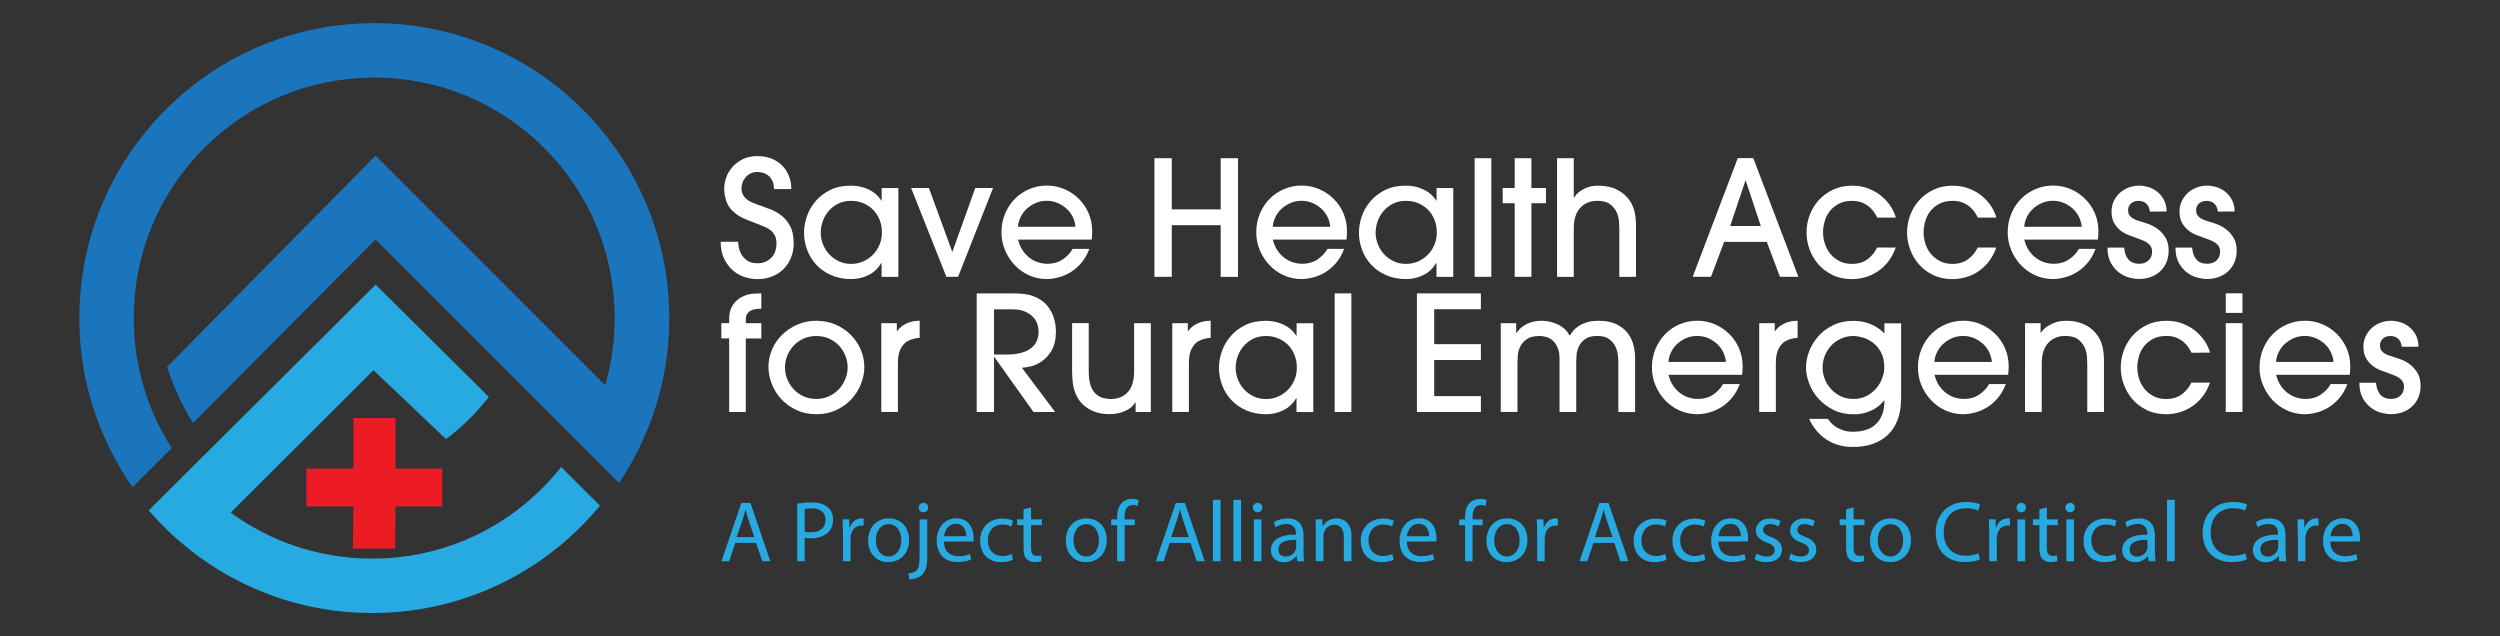 <?xml version="1.0" encoding="utf-8"?>
<!-- Generator: Adobe Illustrator 23.0.4, SVG Export Plug-In . SVG Version: 6.00 Build 0)  -->
<svg version="1.1" id="Layer_1" xmlns="http://www.w3.org/2000/svg" xmlns:xlink="http://www.w3.org/1999/xlink" x="0px" y="0px"
	 viewBox="0 0 389.35 99.08" style="enable-background:new 0 0 389.35 99.08;" xml:space="preserve">
<rect x="0" y="0" width="389.35" height="99.08" fill="#333333" stroke="none"/>
<style type="text/css">
	.st0{fill:#1B75BC;}
	.st1{fill:#27AAE1;}
	.st2{fill:#ED1C24;}
	.st3{fill:#FFFFFF;}
</style>
<g>
	<g>
		<g>
			<path class="st0" d="M100.61,31.66c-2.31-5.47-5.63-10.38-9.84-14.6c-4.22-4.21-9.13-7.53-14.6-9.84
				c-5.67-2.4-11.68-3.61-17.88-3.61c-6.2,0-12.21,1.22-17.88,3.61c-5.47,2.31-10.38,5.63-14.6,9.84c-4.21,4.22-7.53,9.13-9.84,14.6
				c-2.4,5.67-3.61,11.69-3.61,17.88c0,6.2,1.21,12.21,3.61,17.88c1.27,2.99,2.83,5.81,4.67,8.45l2.91-2.9l1.76-1.76l1.44-1.44
				c-0.01-0.02-0.02-0.04-0.04-0.06c-3.36-5.24-5.35-11.23-5.79-17.53c-0.06-0.88-0.09-1.76-0.09-2.65c0-2.05,0.17-4.08,0.49-6.06
				c1.25-7.7,4.85-14.8,10.48-20.42c7.07-7.07,16.48-10.97,26.48-10.97c10,0,19.41,3.9,26.48,10.97
				c7.07,7.07,10.97,16.48,10.97,26.48c0,3.59-0.5,7.11-1.48,10.47L58.52,24.26l-0.03,0.03l-0.03-0.03L26.33,56.83l-0.3,0.31
				c0.96,3.07,2.31,6.01,4.03,8.74l28.43-28.59l31.78,31.78l6.13,6.13c0.17-0.25,0.33-0.5,0.49-0.75c0.03-0.05,0.07-0.1,0.1-0.15
				c0.16-0.25,0.32-0.5,0.47-0.75c0.02-0.03,0.03-0.06,0.05-0.08c0.14-0.24,0.29-0.48,0.43-0.72c0.02-0.04,0.05-0.07,0.07-0.11
				c0.15-0.25,0.29-0.51,0.44-0.77c0.03-0.05,0.06-0.1,0.08-0.15c0.13-0.23,0.25-0.46,0.38-0.7c0.02-0.04,0.04-0.08,0.06-0.11
				c0-0.01,0.01-0.01,0.01-0.02c0.13-0.25,0.26-0.51,0.39-0.76c0.04-0.07,0.07-0.15,0.11-0.22c0.1-0.21,0.2-0.41,0.3-0.62
				c0.03-0.07,0.07-0.14,0.1-0.22c0.13-0.27,0.25-0.54,0.38-0.82c0.12-0.28,0.25-0.56,0.36-0.84c0.11-0.25,0.21-0.51,0.31-0.76
				c2.19-5.44,3.3-11.2,3.3-17.12C104.23,43.35,103.01,37.33,100.61,31.66"/>
			<path class="st1" d="M87.4,72.72c-0.01,0.02-0.03,0.03-0.04,0.05c-0.9,1.13-1.86,2.22-2.9,3.26
				c-7.07,7.07-16.48,10.97-26.48,10.97c-0.2,0-0.4-0.01-0.6-0.01c-7.82-0.12-15.24-2.62-21.45-7.16l22.24-22.17l11.29,10.72
				c1.48-1.1,2.68-2.17,4.01-3.5c0.89-0.89,1.89-2.1,2.67-3.05l-17.63-17.5L29.18,73.49l-6.02,6c0.75,0.87,1.53,1.71,2.34,2.52
				c0.19,0.19,0.38,0.37,0.57,0.56c0.09,0.08,0.17,0.17,0.26,0.25c0.02,0.02,0.04,0.04,0.07,0.06c0.1,0.1,0.21,0.19,0.31,0.29
				c0.08,0.07,0.16,0.15,0.24,0.22c0.17,0.16,0.35,0.32,0.53,0.48c0.06,0.05,0.11,0.1,0.17,0.15c0.21,0.18,0.42,0.36,0.63,0.54
				c0.53,0.45,1.06,0.88,1.6,1.3C33,88.3,36.42,90.3,40.1,91.86c5.67,2.4,11.68,3.61,17.88,3.61c6.2,0,12.21-1.22,17.88-3.61
				c5.47-2.31,10.38-5.62,14.6-9.84c1.05-1.05,2.04-2.14,2.97-3.27L87.4,72.72z"/>
			<polygon class="st2" points="68.88,72.98 68.88,78.87 61.59,78.87 61.54,85.43 54.95,85.43 55.04,78.87 47.71,78.87 47.71,72.98 
				55.04,72.98 55.04,65.1 61.59,65.1 61.59,72.98 			"/>
		</g>
		<g>
			<g>
				<path class="st3" d="M114.96,37.65c0,0.15,0.03,0.41,0.09,0.79c0.06,0.37,0.19,0.75,0.39,1.12c0.2,0.37,0.5,0.71,0.9,1
					c0.4,0.29,0.94,0.44,1.62,0.44c0.85,0,1.56-0.27,2.12-0.82c0.57-0.55,0.85-1.31,0.85-2.3c0-0.52-0.1-0.94-0.29-1.27
					c-0.19-0.33-0.43-0.61-0.72-0.82c-0.29-0.22-0.61-0.39-0.96-0.52c-0.35-0.13-0.68-0.27-1-0.4c-0.62-0.23-1.13-0.43-1.54-0.6
					c-0.41-0.17-0.75-0.32-1.04-0.47c-0.28-0.15-0.52-0.3-0.72-0.46c-0.2-0.16-0.41-0.34-0.62-0.54c-0.43-0.42-0.75-0.94-0.95-1.56
					c-0.2-0.62-0.3-1.26-0.3-1.91c0-0.53,0.1-1.09,0.31-1.69c0.21-0.59,0.53-1.13,0.96-1.62c0.43-0.49,0.97-0.9,1.61-1.22
					c0.64-0.32,1.4-0.49,2.28-0.49c0.77,0,1.47,0.12,2.12,0.36s1.21,0.59,1.67,1.04c0.47,0.45,0.83,0.99,1.1,1.62
					c0.27,0.63,0.4,1.34,0.4,2.12h-2.7c0-0.52-0.08-0.94-0.25-1.29c-0.17-0.34-0.38-0.62-0.64-0.82c-0.26-0.21-0.54-0.35-0.85-0.44
					c-0.31-0.08-0.6-0.12-0.86-0.12c-0.4,0-0.75,0.08-1.06,0.24c-0.31,0.16-0.57,0.36-0.77,0.61c-0.21,0.25-0.37,0.52-0.47,0.82
					c-0.11,0.3-0.16,0.58-0.16,0.85c0,0.45,0.09,0.82,0.27,1.11c0.18,0.29,0.4,0.53,0.66,0.71c0.26,0.18,0.53,0.33,0.81,0.45
					c0.28,0.12,0.52,0.21,0.72,0.27c0.58,0.22,1.21,0.45,1.87,0.69c0.67,0.24,1.28,0.57,1.84,1c0.56,0.42,1.02,0.98,1.4,1.66
					c0.37,0.68,0.56,1.58,0.56,2.7c0,0.8-0.14,1.54-0.41,2.22c-0.27,0.68-0.66,1.27-1.15,1.77c-0.49,0.5-1.09,0.89-1.79,1.17
					c-0.7,0.28-1.47,0.42-2.32,0.42c-0.63,0-1.29-0.11-1.96-0.32c-0.67-0.22-1.29-0.56-1.84-1.04c-0.55-0.47-1-1.08-1.36-1.81
					c-0.36-0.73-0.54-1.61-0.54-2.65H114.96z"/>
				<path class="st3" d="M137.3,43.11v-2.15h-0.05c-0.5,0.85-1.17,1.48-2.01,1.89c-0.84,0.41-1.74,0.61-2.68,0.61
					c-1.17,0-2.21-0.2-3.12-0.61c-0.92-0.41-1.69-0.95-2.31-1.62c-0.62-0.67-1.1-1.44-1.42-2.31c-0.32-0.87-0.49-1.76-0.49-2.67
					c0-0.85,0.15-1.71,0.45-2.57c0.3-0.87,0.75-1.65,1.36-2.36c0.61-0.71,1.37-1.29,2.28-1.74c0.92-0.45,2-0.67,3.25-0.67
					c0.97,0,1.86,0.2,2.7,0.59c0.83,0.39,1.5,0.97,2,1.74h0.05v-1.95h2.6v13.83H137.3z M137.35,36.22c0-0.73-0.12-1.4-0.37-2.01
					c-0.25-0.61-0.59-1.13-1.02-1.56c-0.43-0.43-0.94-0.77-1.52-1.01c-0.58-0.24-1.21-0.36-1.87-0.36c-0.8,0-1.49,0.15-2.08,0.46
					c-0.59,0.31-1.09,0.7-1.49,1.19c-0.4,0.48-0.7,1.02-0.89,1.6c-0.19,0.58-0.29,1.15-0.29,1.7c0,0.63,0.12,1.24,0.35,1.82
					c0.23,0.58,0.56,1.1,0.97,1.55c0.42,0.45,0.92,0.81,1.5,1.09c0.58,0.27,1.21,0.41,1.9,0.41c0.68,0,1.31-0.13,1.9-0.39
					c0.58-0.26,1.09-0.61,1.52-1.05c0.43-0.44,0.77-0.96,1.02-1.55C137.23,37.52,137.35,36.89,137.35,36.22z"/>
				<path class="st3" d="M149.21,43.11h-1.82l-5.49-13.83h2.77l3.62,9.89h0.05l3.55-9.89h2.77L149.21,43.11z"/>
				<path class="st3" d="M158.55,37.32c0.17,0.67,0.41,1.24,0.74,1.71c0.32,0.47,0.7,0.87,1.12,1.17c0.42,0.31,0.87,0.53,1.34,0.67
					c0.47,0.14,0.92,0.21,1.35,0.21c0.97,0,1.79-0.24,2.46-0.71c0.67-0.47,1.17-1.01,1.49-1.61h2.6c-0.33,0.9-0.77,1.65-1.3,2.25
					c-0.53,0.6-1.1,1.08-1.71,1.44c-0.61,0.36-1.23,0.62-1.87,0.77c-0.64,0.16-1.23,0.24-1.76,0.24c-0.98,0-1.9-0.2-2.76-0.59
					c-0.86-0.39-1.6-0.92-2.23-1.59c-0.63-0.67-1.13-1.44-1.5-2.32c-0.37-0.88-0.55-1.81-0.55-2.8c0-1.03,0.19-1.99,0.56-2.88
					c0.37-0.89,0.88-1.66,1.52-2.31c0.64-0.65,1.39-1.16,2.25-1.52c0.86-0.37,1.78-0.55,2.76-0.55c0.93,0,1.82,0.18,2.67,0.54
					c0.85,0.36,1.6,0.85,2.25,1.49c0.65,0.63,1.17,1.38,1.55,2.25c0.38,0.87,0.57,1.81,0.57,2.82c0,0.23-0.01,0.49-0.03,0.77
					c-0.02,0.28-0.03,0.47-0.05,0.55H158.55z M167.49,35.32c-0.03-0.5-0.17-0.99-0.4-1.49c-0.23-0.49-0.55-0.92-0.95-1.3
					c-0.4-0.37-0.87-0.68-1.4-0.91c-0.53-0.23-1.11-0.35-1.72-0.35c-0.63,0-1.21,0.12-1.74,0.35c-0.52,0.23-0.99,0.54-1.39,0.91
					c-0.4,0.37-0.72,0.81-0.95,1.3c-0.23,0.49-0.37,0.99-0.4,1.49H167.49z"/>
				<path class="st3" d="M190.11,43.11v-8.04h-7.62v8.04h-2.7V24.64h2.7v7.97h7.62v-7.97h2.7v18.48H190.11z"/>
				<path class="st3" d="M198.23,37.32c0.17,0.67,0.41,1.24,0.74,1.71c0.32,0.47,0.7,0.87,1.12,1.17c0.42,0.31,0.87,0.53,1.34,0.67
					c0.47,0.14,0.92,0.21,1.35,0.21c0.97,0,1.79-0.24,2.46-0.71c0.67-0.47,1.17-1.01,1.49-1.61h2.6c-0.33,0.9-0.77,1.65-1.3,2.25
					c-0.53,0.6-1.1,1.08-1.71,1.44c-0.61,0.36-1.23,0.62-1.87,0.77c-0.64,0.16-1.23,0.24-1.76,0.24c-0.98,0-1.9-0.2-2.76-0.59
					c-0.86-0.39-1.6-0.92-2.23-1.59c-0.63-0.67-1.13-1.44-1.5-2.32c-0.37-0.88-0.55-1.81-0.55-2.8c0-1.03,0.19-1.99,0.56-2.88
					c0.37-0.89,0.88-1.66,1.52-2.31c0.64-0.65,1.39-1.16,2.25-1.52c0.86-0.37,1.78-0.55,2.76-0.55c0.93,0,1.82,0.18,2.67,0.54
					c0.85,0.36,1.6,0.85,2.25,1.49c0.65,0.63,1.17,1.38,1.55,2.25c0.38,0.87,0.57,1.81,0.57,2.82c0,0.23-0.01,0.49-0.03,0.77
					c-0.02,0.28-0.03,0.47-0.05,0.55H198.23z M207.17,35.32c-0.03-0.5-0.17-0.99-0.4-1.49c-0.23-0.49-0.55-0.92-0.95-1.3
					c-0.4-0.37-0.87-0.68-1.4-0.91c-0.53-0.23-1.11-0.35-1.72-0.35c-0.63,0-1.21,0.12-1.74,0.35c-0.52,0.23-0.99,0.54-1.39,0.91
					c-0.4,0.37-0.72,0.81-0.95,1.3c-0.23,0.49-0.37,0.99-0.4,1.49H207.17z"/>
				<path class="st3" d="M223.72,43.11v-2.15h-0.05c-0.5,0.85-1.17,1.48-2.01,1.89c-0.84,0.41-1.74,0.61-2.68,0.61
					c-1.17,0-2.21-0.2-3.12-0.61c-0.92-0.41-1.69-0.95-2.31-1.62c-0.62-0.67-1.1-1.44-1.42-2.31c-0.32-0.87-0.49-1.76-0.49-2.67
					c0-0.85,0.15-1.71,0.45-2.57c0.3-0.87,0.75-1.65,1.36-2.36c0.61-0.71,1.37-1.29,2.28-1.74c0.92-0.45,2-0.67,3.25-0.67
					c0.97,0,1.86,0.2,2.7,0.59c0.83,0.39,1.5,0.97,2,1.74h0.05v-1.95h2.6v13.83H223.72z M223.77,36.22c0-0.73-0.12-1.4-0.37-2.01
					c-0.25-0.61-0.59-1.13-1.02-1.56c-0.43-0.43-0.94-0.77-1.52-1.01c-0.58-0.24-1.21-0.36-1.87-0.36c-0.8,0-1.49,0.15-2.08,0.46
					c-0.59,0.31-1.09,0.7-1.49,1.19c-0.4,0.48-0.7,1.02-0.89,1.6c-0.19,0.58-0.29,1.15-0.29,1.7c0,0.63,0.12,1.24,0.35,1.82
					c0.23,0.58,0.56,1.1,0.97,1.55c0.42,0.45,0.92,0.81,1.5,1.09c0.58,0.27,1.21,0.41,1.9,0.41c0.68,0,1.31-0.13,1.9-0.39
					c0.58-0.26,1.09-0.61,1.52-1.05c0.43-0.44,0.77-0.96,1.02-1.55C223.65,37.52,223.77,36.89,223.77,36.22z"/>
				<path class="st3" d="M232.26,43.11h-2.6V24.64h2.6V43.11z"/>
				<path class="st3" d="M238.5,43.11h-2.6V31.65h-1.87v-2.37h1.87v-4.64h2.6v4.64h2.27v2.37h-2.27V43.11z"/>
				<path class="st3" d="M252.19,43.11V35.6c0-0.27-0.02-0.64-0.05-1.12c-0.03-0.48-0.16-0.96-0.37-1.44
					c-0.22-0.47-0.56-0.89-1.02-1.24c-0.47-0.35-1.13-0.52-2-0.52c-1.1,0-1.98,0.37-2.65,1.1c-0.67,0.73-1,1.8-1,3.2v7.54h-2.6
					V24.64h2.6v6.12h0.05c0.32-0.47,0.67-0.82,1.06-1.07c0.39-0.25,0.77-0.43,1.14-0.55c0.37-0.12,0.7-0.18,1.01-0.2
					c0.31-0.02,0.53-0.02,0.66-0.02c1.08,0,2.04,0.22,2.88,0.65c0.84,0.43,1.51,1.04,2.01,1.82c0.28,0.45,0.5,0.96,0.64,1.52
					c0.14,0.57,0.22,1.24,0.24,2.02v8.19H252.19z"/>
				<path class="st3" d="M277.21,43.11l-2.05-5.44h-6.64l-2.05,5.44h-2.85l7.02-18.48h2.42l7.02,18.48H277.21z M274.23,35.2
					l-2.35-7.07h-0.05l-2.37,7.07H274.23z"/>
				<path class="st3" d="M292.36,33.88c-0.1-0.22-0.25-0.47-0.44-0.77c-0.19-0.3-0.44-0.58-0.75-0.85c-0.31-0.27-0.68-0.5-1.12-0.69
					c-0.44-0.19-0.97-0.29-1.59-0.29c-0.83,0-1.54,0.16-2.12,0.47c-0.58,0.32-1.05,0.71-1.41,1.19c-0.36,0.47-0.62,1-0.77,1.59
					c-0.16,0.58-0.24,1.13-0.24,1.65c0,0.6,0.1,1.19,0.29,1.79c0.19,0.59,0.47,1.12,0.85,1.57c0.37,0.46,0.84,0.83,1.4,1.12
					c0.56,0.29,1.21,0.44,1.96,0.44c0.98,0,1.8-0.25,2.45-0.74c0.65-0.49,1.14-1.09,1.47-1.81h2.9c-0.27,0.77-0.62,1.45-1.07,2.06
					c-0.45,0.61-0.97,1.12-1.57,1.55c-0.6,0.42-1.25,0.75-1.96,0.97c-0.71,0.22-1.44,0.34-2.21,0.34c-1.13,0-2.14-0.21-3.02-0.64
					c-0.88-0.42-1.62-0.98-2.22-1.67c-0.6-0.69-1.06-1.47-1.37-2.33c-0.32-0.87-0.47-1.75-0.47-2.65c0-0.93,0.17-1.84,0.5-2.71
					c0.33-0.87,0.81-1.65,1.42-2.32c0.62-0.67,1.36-1.21,2.23-1.62c0.87-0.41,1.86-0.61,2.96-0.61c0.98,0,1.86,0.16,2.65,0.49
					c0.78,0.32,1.46,0.73,2.02,1.22c0.57,0.49,1.03,1.03,1.39,1.61c0.36,0.58,0.6,1.13,0.74,1.65H292.36z"/>
				<path class="st3" d="M308.02,33.88c-0.1-0.22-0.25-0.47-0.44-0.77c-0.19-0.3-0.44-0.58-0.75-0.85c-0.31-0.27-0.68-0.5-1.12-0.69
					c-0.44-0.19-0.97-0.29-1.59-0.29c-0.83,0-1.54,0.16-2.12,0.47c-0.58,0.32-1.05,0.71-1.41,1.19c-0.36,0.47-0.62,1-0.77,1.59
					c-0.16,0.58-0.24,1.13-0.24,1.65c0,0.6,0.1,1.19,0.29,1.79c0.19,0.59,0.47,1.12,0.85,1.57c0.37,0.46,0.84,0.83,1.4,1.12
					c0.56,0.29,1.21,0.44,1.96,0.44c0.98,0,1.8-0.25,2.45-0.74c0.65-0.49,1.14-1.09,1.47-1.81h2.9c-0.27,0.77-0.62,1.45-1.07,2.06
					c-0.45,0.61-0.97,1.12-1.57,1.55c-0.6,0.42-1.25,0.75-1.96,0.97c-0.71,0.22-1.44,0.34-2.21,0.34c-1.13,0-2.14-0.21-3.02-0.64
					c-0.88-0.42-1.62-0.98-2.22-1.67c-0.6-0.69-1.06-1.47-1.37-2.33c-0.32-0.87-0.47-1.75-0.47-2.65c0-0.93,0.17-1.84,0.5-2.71
					c0.33-0.87,0.81-1.65,1.42-2.32c0.62-0.67,1.36-1.21,2.23-1.62c0.87-0.41,1.86-0.61,2.96-0.61c0.98,0,1.86,0.16,2.65,0.49
					c0.78,0.32,1.46,0.73,2.02,1.22c0.57,0.49,1.03,1.03,1.39,1.61c0.36,0.58,0.6,1.13,0.74,1.65H308.02z"/>
				<path class="st3" d="M315.26,37.32c0.17,0.67,0.41,1.24,0.74,1.71c0.32,0.47,0.7,0.87,1.12,1.17c0.42,0.31,0.87,0.53,1.34,0.67
					c0.47,0.14,0.92,0.21,1.35,0.21c0.97,0,1.79-0.24,2.46-0.71c0.67-0.47,1.17-1.01,1.49-1.61h2.6c-0.33,0.9-0.77,1.65-1.3,2.25
					c-0.53,0.6-1.1,1.08-1.71,1.44c-0.61,0.36-1.23,0.62-1.87,0.77c-0.64,0.16-1.23,0.24-1.76,0.24c-0.98,0-1.9-0.2-2.76-0.59
					c-0.86-0.39-1.6-0.92-2.23-1.59c-0.63-0.67-1.13-1.44-1.5-2.32c-0.37-0.88-0.55-1.81-0.55-2.8c0-1.03,0.19-1.99,0.56-2.88
					c0.37-0.89,0.88-1.66,1.52-2.31c0.64-0.65,1.39-1.16,2.25-1.52c0.86-0.37,1.78-0.55,2.76-0.55c0.93,0,1.82,0.18,2.67,0.54
					c0.85,0.36,1.6,0.85,2.25,1.49c0.65,0.63,1.17,1.38,1.55,2.25c0.38,0.87,0.57,1.81,0.57,2.82c0,0.23-0.01,0.49-0.03,0.77
					c-0.02,0.28-0.03,0.47-0.05,0.55H315.26z M324.2,35.32c-0.03-0.5-0.17-0.99-0.4-1.49c-0.23-0.49-0.55-0.92-0.95-1.3
					c-0.4-0.37-0.87-0.68-1.4-0.91c-0.53-0.23-1.11-0.35-1.72-0.35c-0.63,0-1.21,0.12-1.74,0.35c-0.52,0.23-0.99,0.54-1.39,0.91
					c-0.4,0.37-0.72,0.81-0.95,1.3c-0.23,0.49-0.37,0.99-0.4,1.49H324.2z"/>
				<path class="st3" d="M334.83,32.95c-0.08-0.57-0.28-0.99-0.59-1.26c-0.31-0.27-0.7-0.41-1.19-0.41c-0.48,0-0.87,0.14-1.17,0.41
					c-0.3,0.27-0.45,0.63-0.45,1.06c0,0.28,0.06,0.52,0.17,0.71c0.12,0.19,0.27,0.35,0.47,0.49c0.2,0.13,0.43,0.25,0.69,0.34
					c0.26,0.09,0.53,0.18,0.81,0.26c0.27,0.08,0.63,0.21,1.1,0.37c0.47,0.17,0.93,0.42,1.39,0.76c0.46,0.34,0.85,0.78,1.19,1.32
					c0.33,0.54,0.5,1.22,0.5,2.03c0,0.62-0.1,1.19-0.31,1.72c-0.21,0.53-0.51,1-0.91,1.4c-0.4,0.4-0.89,0.72-1.46,0.95
					s-1.23,0.35-1.96,0.35c-0.43,0-0.93-0.07-1.5-0.22c-0.57-0.15-1.1-0.41-1.6-0.79c-0.5-0.37-0.92-0.88-1.27-1.51
					c-0.35-0.63-0.52-1.42-0.52-2.37h2.6c0.05,0.78,0.27,1.4,0.66,1.85c0.39,0.45,0.95,0.67,1.69,0.67c0.58,0,1.06-0.17,1.44-0.51
					c0.37-0.34,0.56-0.8,0.56-1.39c0-0.3-0.06-0.56-0.19-0.77c-0.12-0.22-0.3-0.4-0.51-0.56c-0.22-0.16-0.47-0.3-0.77-0.42
					c-0.3-0.12-0.62-0.25-0.95-0.36c-0.38-0.13-0.8-0.29-1.25-0.46c-0.45-0.17-0.87-0.42-1.26-0.72c-0.39-0.31-0.72-0.7-0.99-1.17
					c-0.27-0.47-0.4-1.08-0.4-1.81c0-0.52,0.1-1.01,0.31-1.49c0.21-0.47,0.5-0.9,0.87-1.27c0.37-0.37,0.83-0.67,1.37-0.9
					c0.54-0.22,1.14-0.34,1.79-0.34c0.4,0,0.84,0.07,1.32,0.2c0.48,0.13,0.94,0.36,1.36,0.67c0.42,0.32,0.79,0.73,1.09,1.25
					c0.3,0.52,0.46,1.16,0.47,1.92H334.83z"/>
				<path class="st3" d="M345.42,32.95c-0.08-0.57-0.28-0.99-0.59-1.26c-0.31-0.27-0.7-0.41-1.19-0.41c-0.48,0-0.87,0.14-1.17,0.41
					c-0.3,0.27-0.45,0.63-0.45,1.06c0,0.28,0.06,0.52,0.17,0.71c0.12,0.19,0.27,0.35,0.47,0.49c0.2,0.13,0.43,0.25,0.69,0.34
					c0.26,0.09,0.53,0.18,0.81,0.26c0.27,0.08,0.63,0.21,1.1,0.37c0.47,0.17,0.93,0.42,1.39,0.76c0.46,0.34,0.85,0.78,1.19,1.32
					c0.33,0.54,0.5,1.22,0.5,2.03c0,0.62-0.1,1.19-0.31,1.72c-0.21,0.53-0.51,1-0.91,1.4c-0.4,0.4-0.89,0.72-1.46,0.95
					c-0.57,0.23-1.23,0.35-1.96,0.35c-0.43,0-0.93-0.07-1.5-0.22c-0.57-0.15-1.1-0.41-1.6-0.79c-0.5-0.37-0.92-0.88-1.27-1.51
					c-0.35-0.63-0.52-1.42-0.52-2.37h2.6c0.05,0.78,0.27,1.4,0.66,1.85c0.39,0.45,0.95,0.67,1.69,0.67c0.58,0,1.06-0.17,1.44-0.51
					c0.37-0.34,0.56-0.8,0.56-1.39c0-0.3-0.06-0.56-0.19-0.77c-0.12-0.22-0.3-0.4-0.51-0.56c-0.22-0.16-0.47-0.3-0.77-0.42
					c-0.3-0.12-0.62-0.25-0.95-0.36c-0.38-0.13-0.8-0.29-1.25-0.46c-0.45-0.17-0.87-0.42-1.26-0.72c-0.39-0.31-0.72-0.7-0.99-1.17
					c-0.27-0.47-0.4-1.08-0.4-1.81c0-0.52,0.1-1.01,0.31-1.49c0.21-0.47,0.5-0.9,0.87-1.27s0.83-0.67,1.37-0.9
					c0.54-0.22,1.14-0.34,1.79-0.34c0.4,0,0.84,0.07,1.32,0.2c0.48,0.13,0.94,0.36,1.36,0.67c0.42,0.32,0.79,0.73,1.09,1.25
					c0.3,0.52,0.46,1.16,0.47,1.92H345.42z"/>
				<path class="st3" d="M113.56,64.16V52.7h-1.22v-2.37h1.22v-0.67c0-0.75,0.14-1.38,0.42-1.9c0.28-0.52,0.69-0.96,1.22-1.32
					c0.28-0.17,0.54-0.3,0.79-0.4c0.24-0.1,0.49-0.17,0.75-0.22c0.26-0.05,0.53-0.08,0.82-0.1c0.29-0.02,0.63-0.02,1.01-0.02v2.37
					c-0.87,0-1.49,0.15-1.86,0.44c-0.37,0.29-0.56,0.68-0.56,1.16v0.67h2.42v2.37h-2.42v11.46H113.56z"/>
				<path class="st3" d="M134.61,57.2c0,0.85-0.17,1.71-0.51,2.57c-0.34,0.87-0.83,1.65-1.46,2.35c-0.63,0.7-1.41,1.27-2.35,1.72
					c-0.93,0.45-1.98,0.67-3.15,0.67c-1.17,0-2.21-0.22-3.13-0.66c-0.92-0.44-1.71-1.01-2.35-1.71c-0.64-0.7-1.13-1.49-1.47-2.36
					c-0.34-0.87-0.51-1.75-0.51-2.63c0-0.95,0.19-1.86,0.56-2.72c0.37-0.87,0.89-1.63,1.56-2.28c0.67-0.66,1.45-1.19,2.36-1.59
					c0.91-0.4,1.9-0.6,2.98-0.6c1.05,0,2.03,0.19,2.93,0.57c0.91,0.38,1.7,0.9,2.37,1.56c0.67,0.66,1.2,1.43,1.59,2.31
					C134.42,55.28,134.61,56.21,134.61,57.2z M132.01,57.2c0-0.62-0.12-1.21-0.35-1.8c-0.23-0.58-0.56-1.1-0.99-1.56
					c-0.42-0.46-0.94-0.82-1.54-1.1s-1.27-0.41-2-0.41c-0.73,0-1.4,0.14-2,0.41s-1.11,0.64-1.54,1.1c-0.42,0.46-0.75,0.98-0.99,1.57
					c-0.23,0.59-0.35,1.19-0.35,1.81c0,0.63,0.12,1.24,0.35,1.82c0.23,0.58,0.57,1.11,1,1.57c0.43,0.47,0.94,0.84,1.54,1.11
					c0.59,0.27,1.25,0.41,1.99,0.41c0.7,0,1.34-0.13,1.94-0.4c0.59-0.27,1.11-0.63,1.55-1.09c0.44-0.46,0.78-0.99,1.02-1.59
					C131.89,58.47,132.01,57.85,132.01,57.2z"/>
				<path class="st3" d="M137.25,64.16V50.33h2.42v1.25h0.05c0.27-0.38,0.57-0.68,0.91-0.9c0.34-0.22,0.68-0.38,1.01-0.49
					c0.33-0.11,0.64-0.17,0.92-0.2c0.28-0.02,0.51-0.04,0.67-0.04v2.67c-0.2,0-0.48,0.04-0.85,0.12c-0.37,0.08-0.71,0.21-1.02,0.37
					c-0.42,0.23-0.77,0.62-1.07,1.16c-0.3,0.54-0.45,1.31-0.45,2.31v7.57H137.25z"/>
				<path class="st3" d="M160.95,64.16l-6.09-8.56h-0.05v8.56h-2.7V45.69h5.72c1.3,0,2.32,0.14,3.07,0.42
					c0.75,0.28,1.36,0.66,1.85,1.12c0.58,0.57,1.01,1.24,1.29,2.02c0.27,0.78,0.41,1.56,0.41,2.35c0,1.23-0.22,2.22-0.66,2.96
					c-0.44,0.74-0.95,1.31-1.54,1.71c-0.58,0.4-1.17,0.67-1.76,0.8c-0.59,0.13-1.04,0.2-1.34,0.2l5.17,6.89H160.95z M154.81,55.22
					h1.85c0.18,0,0.44-0.01,0.76-0.02c0.32-0.02,0.67-0.06,1.05-0.12c0.37-0.07,0.76-0.17,1.15-0.32c0.39-0.15,0.74-0.36,1.06-0.62
					c0.32-0.27,0.57-0.6,0.77-1.01c0.2-0.41,0.3-0.91,0.3-1.51c0-0.38-0.07-0.78-0.21-1.19c-0.14-0.41-0.37-0.78-0.7-1.11
					c-0.32-0.33-0.75-0.61-1.26-0.82c-0.52-0.22-1.16-0.32-1.92-0.32h-2.85V55.22z"/>
				<path class="st3" d="M169.56,50.33v7.49c0,0.85,0.09,1.55,0.26,2.11c0.17,0.56,0.42,1,0.74,1.32c0.32,0.32,0.68,0.55,1.1,0.69
					c0.42,0.13,0.87,0.2,1.35,0.2c1.08,0,1.96-0.35,2.62-1.06c0.67-0.71,1-1.82,1-3.33v-7.42h2.6v13.83h-2.37v-1.5h-0.05
					c-0.35,0.6-0.89,1.06-1.64,1.37c-0.74,0.32-1.55,0.47-2.43,0.47c-0.8,0-1.53-0.12-2.2-0.36c-0.67-0.24-1.25-0.58-1.75-1.01
					c-0.58-0.5-1.03-1.17-1.35-2c-0.32-0.83-0.47-1.94-0.47-3.32v-7.49H169.56z"/>
				<path class="st3" d="M182.57,64.16V50.33h2.42v1.25h0.05c0.27-0.38,0.57-0.68,0.91-0.9c0.34-0.22,0.68-0.38,1.01-0.49
					c0.33-0.11,0.64-0.17,0.92-0.2c0.28-0.02,0.51-0.04,0.67-0.04v2.67c-0.2,0-0.48,0.04-0.85,0.12c-0.37,0.08-0.71,0.21-1.02,0.37
					c-0.42,0.23-0.77,0.62-1.07,1.16c-0.3,0.54-0.45,1.31-0.45,2.31v7.57H182.57z"/>
				<path class="st3" d="M201.92,64.16v-2.15h-0.05c-0.5,0.85-1.17,1.48-2.01,1.89c-0.84,0.41-1.74,0.61-2.68,0.61
					c-1.17,0-2.21-0.2-3.12-0.61c-0.92-0.41-1.69-0.95-2.31-1.62c-0.62-0.67-1.1-1.44-1.42-2.31c-0.32-0.87-0.49-1.76-0.49-2.67
					c0-0.85,0.15-1.71,0.45-2.57c0.3-0.87,0.75-1.65,1.36-2.36c0.61-0.71,1.37-1.29,2.28-1.74c0.92-0.45,2-0.67,3.25-0.67
					c0.97,0,1.86,0.2,2.7,0.59c0.83,0.39,1.5,0.97,2,1.74h0.05v-1.95h2.6v13.83H201.92z M201.97,57.27c0-0.73-0.12-1.4-0.37-2.01
					c-0.25-0.61-0.59-1.13-1.02-1.56c-0.43-0.43-0.94-0.77-1.52-1.01c-0.58-0.24-1.21-0.36-1.87-0.36c-0.8,0-1.49,0.15-2.08,0.46
					c-0.59,0.31-1.09,0.7-1.49,1.19c-0.4,0.48-0.7,1.02-0.89,1.6c-0.19,0.58-0.29,1.15-0.29,1.7c0,0.63,0.12,1.24,0.35,1.82
					c0.23,0.58,0.56,1.1,0.97,1.55c0.42,0.45,0.92,0.81,1.5,1.09c0.58,0.27,1.21,0.41,1.9,0.41c0.68,0,1.31-0.13,1.9-0.39
					c0.58-0.26,1.09-0.61,1.52-1.05c0.43-0.44,0.77-0.96,1.02-1.55C201.85,58.57,201.97,57.94,201.97,57.27z"/>
				<path class="st3" d="M210.46,64.16h-2.6V45.69h2.6V64.16z"/>
				<path class="st3" d="M220.67,64.16V45.69h9.96v2.47h-7.27v5.44h7.27v2.47h-7.27v5.62h7.27v2.47H220.67z"/>
				<path class="st3" d="M252.04,64.16v-7.69c0-0.3-0.02-0.68-0.07-1.15c-0.05-0.47-0.18-0.92-0.39-1.36
					c-0.21-0.44-0.53-0.82-0.97-1.15c-0.44-0.32-1.05-0.49-1.84-0.49c-0.83,0-1.47,0.16-1.91,0.49c-0.44,0.32-0.77,0.71-0.97,1.15
					c-0.21,0.44-0.33,0.89-0.36,1.36c-0.03,0.47-0.05,0.84-0.05,1.12v7.72h-2.6v-7.69c0.02-0.58,0-1.09-0.06-1.51
					c-0.06-0.42-0.23-0.87-0.51-1.34c-0.33-0.5-0.72-0.84-1.17-1.02c-0.45-0.18-0.92-0.27-1.4-0.27c-0.85,0-1.51,0.17-1.97,0.5
					c-0.47,0.33-0.81,0.72-1.02,1.17c-0.22,0.45-0.34,0.91-0.37,1.37c-0.03,0.47-0.05,0.82-0.05,1.07v7.72h-2.6V50.33h2.4v1.5h0.05
					c0.12-0.15,0.27-0.33,0.46-0.54c0.19-0.21,0.44-0.41,0.75-0.61c0.31-0.2,0.68-0.37,1.12-0.51c0.44-0.14,0.99-0.21,1.64-0.21
					c0.42,0,0.84,0.05,1.27,0.15c0.43,0.1,0.84,0.25,1.24,0.44c0.39,0.19,0.74,0.43,1.05,0.72c0.31,0.29,0.55,0.63,0.74,1.01
					c0.12-0.17,0.27-0.38,0.47-0.65c0.2-0.27,0.47-0.52,0.82-0.77c0.35-0.25,0.79-0.46,1.31-0.64c0.52-0.17,1.18-0.26,1.96-0.26
					c1.17,0,2.16,0.22,2.97,0.66c0.82,0.44,1.45,1.05,1.9,1.84c0.52,0.93,0.77,2.06,0.77,3.37v8.34H252.04z"/>
				<path class="st3" d="M259.85,58.37c0.17,0.67,0.41,1.24,0.74,1.71c0.32,0.47,0.7,0.87,1.12,1.17c0.42,0.31,0.87,0.53,1.34,0.67
					c0.47,0.14,0.92,0.21,1.35,0.21c0.97,0,1.79-0.24,2.46-0.71c0.67-0.47,1.17-1.01,1.49-1.61h2.6c-0.33,0.9-0.77,1.65-1.3,2.25
					c-0.53,0.6-1.1,1.08-1.71,1.44c-0.61,0.36-1.23,0.62-1.87,0.77c-0.64,0.16-1.23,0.24-1.76,0.24c-0.98,0-1.9-0.2-2.76-0.59
					c-0.86-0.39-1.6-0.92-2.23-1.59c-0.63-0.67-1.13-1.44-1.5-2.32c-0.37-0.88-0.55-1.81-0.55-2.8c0-1.03,0.19-1.99,0.56-2.88
					c0.37-0.89,0.88-1.66,1.52-2.31c0.64-0.65,1.39-1.16,2.25-1.52c0.86-0.37,1.78-0.55,2.76-0.55c0.93,0,1.82,0.18,2.67,0.54
					c0.85,0.36,1.6,0.85,2.25,1.49c0.65,0.63,1.17,1.38,1.55,2.25c0.38,0.87,0.57,1.81,0.57,2.82c0,0.23-0.01,0.49-0.03,0.77
					c-0.02,0.28-0.03,0.47-0.05,0.55H259.85z M268.79,56.37c-0.03-0.5-0.17-0.99-0.4-1.49c-0.23-0.49-0.55-0.92-0.95-1.3
					c-0.4-0.37-0.87-0.68-1.4-0.91c-0.53-0.23-1.11-0.35-1.72-0.35c-0.63,0-1.21,0.12-1.74,0.35c-0.52,0.23-0.99,0.54-1.39,0.91
					c-0.4,0.37-0.72,0.81-0.95,1.3c-0.23,0.49-0.37,0.99-0.4,1.49H268.79z"/>
				<path class="st3" d="M273.98,64.16V50.33h2.42v1.25h0.05c0.27-0.38,0.57-0.68,0.91-0.9c0.34-0.22,0.68-0.38,1.01-0.49
					c0.33-0.11,0.64-0.17,0.92-0.2c0.28-0.02,0.51-0.04,0.67-0.04v2.67c-0.2,0-0.48,0.04-0.85,0.12c-0.37,0.08-0.71,0.21-1.02,0.37
					c-0.42,0.23-0.77,0.62-1.07,1.16c-0.3,0.54-0.45,1.31-0.45,2.31v7.57H273.98z"/>
				<path class="st3" d="M296.06,62.29c0,1.13-0.17,2.15-0.51,3.06c-0.34,0.91-0.83,1.68-1.47,2.31c-0.64,0.63-1.42,1.11-2.35,1.45
					c-0.92,0.33-1.98,0.5-3.16,0.5c-1.61,0-3.01-0.4-4.18-1.2c-1.17-0.8-2.05-1.86-2.63-3.17h2.9c0.1,0.13,0.25,0.31,0.44,0.54
					c0.19,0.22,0.45,0.45,0.76,0.66c0.32,0.22,0.7,0.4,1.15,0.56c0.45,0.16,0.98,0.24,1.6,0.24c0.68,0,1.32-0.09,1.91-0.26
					c0.59-0.17,1.11-0.46,1.55-0.85c0.44-0.39,0.79-0.89,1.04-1.51c0.25-0.62,0.37-1.37,0.37-2.27h-0.05
					c-0.12,0.17-0.3,0.37-0.54,0.61c-0.24,0.24-0.55,0.48-0.94,0.71c-0.38,0.23-0.84,0.43-1.39,0.6c-0.54,0.17-1.18,0.25-1.91,0.25
					c-1.15,0-2.18-0.22-3.08-0.67c-0.91-0.45-1.68-1.02-2.32-1.72c-0.64-0.7-1.13-1.48-1.47-2.35c-0.34-0.87-0.51-1.72-0.51-2.57
					c0-0.77,0.15-1.57,0.46-2.42c0.31-0.85,0.77-1.63,1.39-2.35c0.62-0.72,1.39-1.31,2.32-1.77c0.93-0.47,2.02-0.7,3.27-0.7
					c1.03,0,1.97,0.2,2.81,0.59c0.84,0.39,1.49,0.85,1.96,1.39v-1.6h2.6V62.29z M293.46,57.27c0-0.97-0.17-1.77-0.52-2.41
					c-0.35-0.64-0.78-1.15-1.29-1.52c-0.51-0.37-1.04-0.64-1.59-0.79c-0.55-0.15-1.02-0.22-1.42-0.22c-0.68,0-1.32,0.13-1.91,0.4
					c-0.59,0.27-1.1,0.62-1.52,1.07c-0.42,0.45-0.76,0.97-1,1.57c-0.24,0.6-0.36,1.22-0.36,1.87c0,0.63,0.12,1.24,0.35,1.82
					c0.23,0.58,0.56,1.1,0.99,1.56c0.42,0.46,0.93,0.82,1.51,1.1c0.58,0.27,1.22,0.41,1.92,0.41c0.85,0,1.58-0.17,2.18-0.51
					c0.61-0.34,1.11-0.76,1.51-1.26c0.4-0.5,0.69-1.03,0.87-1.59C293.37,58.22,293.46,57.72,293.46,57.27z"/>
				<path class="st3" d="M301.28,58.37c0.17,0.67,0.41,1.24,0.74,1.71c0.32,0.47,0.7,0.87,1.12,1.17c0.42,0.31,0.87,0.53,1.34,0.67
					c0.47,0.14,0.92,0.21,1.35,0.21c0.97,0,1.79-0.24,2.46-0.71c0.67-0.47,1.17-1.01,1.49-1.61h2.6c-0.33,0.9-0.77,1.65-1.3,2.25
					c-0.53,0.6-1.1,1.08-1.71,1.44c-0.61,0.36-1.23,0.62-1.87,0.77c-0.64,0.16-1.23,0.24-1.76,0.24c-0.98,0-1.9-0.2-2.76-0.59
					c-0.86-0.39-1.6-0.92-2.23-1.59c-0.63-0.67-1.13-1.44-1.5-2.32c-0.37-0.88-0.55-1.81-0.55-2.8c0-1.03,0.19-1.99,0.56-2.88
					c0.37-0.89,0.88-1.66,1.52-2.31c0.64-0.65,1.39-1.16,2.25-1.52c0.86-0.37,1.78-0.55,2.76-0.55c0.93,0,1.82,0.18,2.67,0.54
					c0.85,0.36,1.6,0.85,2.25,1.49c0.65,0.63,1.17,1.38,1.55,2.25c0.38,0.87,0.57,1.81,0.57,2.82c0,0.23-0.01,0.49-0.03,0.77
					c-0.02,0.28-0.03,0.47-0.05,0.55H301.28z M310.21,56.37c-0.03-0.5-0.17-0.99-0.4-1.49c-0.23-0.49-0.55-0.92-0.95-1.3
					c-0.4-0.37-0.87-0.68-1.4-0.91c-0.53-0.23-1.11-0.35-1.72-0.35c-0.63,0-1.21,0.12-1.74,0.35c-0.52,0.23-0.99,0.54-1.39,0.91
					c-0.4,0.37-0.72,0.81-0.95,1.3c-0.23,0.49-0.37,0.99-0.4,1.49H310.21z"/>
				<path class="st3" d="M325.07,64.16v-7.52c0-0.27-0.02-0.64-0.05-1.12c-0.03-0.48-0.16-0.96-0.37-1.44
					c-0.22-0.47-0.56-0.89-1.02-1.24c-0.47-0.35-1.13-0.52-2-0.52c-1.1,0-1.98,0.37-2.65,1.1c-0.67,0.73-1,1.8-1,3.2v7.54h-2.6
					V50.33h2.42v1.47h0.05c0.35-0.47,0.73-0.82,1.15-1.07c0.42-0.25,0.82-0.43,1.2-0.55c0.38-0.12,0.73-0.18,1.04-0.2
					c0.31-0.02,0.53-0.02,0.66-0.02c1.08,0,2.04,0.22,2.88,0.65c0.84,0.43,1.51,1.04,2.01,1.82c0.28,0.45,0.5,0.96,0.64,1.52
					c0.14,0.57,0.22,1.24,0.24,2.02v8.19H325.07z"/>
				<path class="st3" d="M341.3,54.92c-0.1-0.22-0.25-0.47-0.44-0.77c-0.19-0.3-0.44-0.58-0.75-0.85c-0.31-0.27-0.68-0.5-1.12-0.69
					c-0.44-0.19-0.97-0.29-1.59-0.29c-0.83,0-1.54,0.16-2.12,0.47c-0.58,0.32-1.05,0.71-1.41,1.19c-0.36,0.47-0.62,1-0.77,1.59
					c-0.16,0.58-0.24,1.13-0.24,1.65c0,0.6,0.1,1.19,0.29,1.79c0.19,0.59,0.47,1.12,0.85,1.57c0.37,0.46,0.84,0.83,1.4,1.12
					c0.56,0.29,1.21,0.44,1.96,0.44c0.98,0,1.8-0.25,2.45-0.74c0.65-0.49,1.14-1.09,1.47-1.81h2.9c-0.27,0.77-0.62,1.45-1.07,2.06
					c-0.45,0.61-0.97,1.12-1.57,1.55c-0.6,0.42-1.25,0.75-1.96,0.97c-0.71,0.22-1.44,0.34-2.21,0.34c-1.13,0-2.14-0.21-3.02-0.64
					c-0.88-0.42-1.62-0.98-2.22-1.67c-0.6-0.69-1.06-1.47-1.37-2.33c-0.32-0.87-0.47-1.75-0.47-2.65c0-0.93,0.17-1.84,0.5-2.71
					c0.33-0.87,0.81-1.65,1.42-2.32c0.62-0.67,1.36-1.21,2.23-1.62c0.87-0.41,1.86-0.61,2.96-0.61c0.98,0,1.86,0.16,2.65,0.49
					c0.78,0.32,1.46,0.73,2.02,1.22c0.57,0.49,1.03,1.03,1.39,1.61c0.36,0.58,0.6,1.13,0.74,1.65H341.3z"/>
				<path class="st3" d="M349.24,48.73h-2.6v-3.05h2.6V48.73z M349.24,64.16h-2.6V50.33h2.6V64.16z"/>
				<path class="st3" d="M354.48,58.37c0.17,0.67,0.41,1.24,0.74,1.71c0.32,0.47,0.7,0.87,1.12,1.17c0.42,0.31,0.87,0.53,1.34,0.67
					c0.47,0.14,0.92,0.21,1.35,0.21c0.97,0,1.79-0.24,2.46-0.71c0.67-0.47,1.17-1.01,1.49-1.61h2.6c-0.33,0.9-0.77,1.65-1.3,2.25
					c-0.53,0.6-1.1,1.08-1.71,1.44c-0.61,0.36-1.23,0.62-1.87,0.77c-0.64,0.16-1.23,0.24-1.76,0.24c-0.98,0-1.9-0.2-2.76-0.59
					c-0.86-0.39-1.6-0.92-2.23-1.59c-0.63-0.67-1.13-1.44-1.5-2.32c-0.37-0.88-0.55-1.81-0.55-2.8c0-1.03,0.19-1.99,0.56-2.88
					c0.37-0.89,0.88-1.66,1.52-2.31c0.64-0.65,1.39-1.16,2.25-1.52c0.86-0.37,1.78-0.55,2.76-0.55c0.93,0,1.82,0.18,2.67,0.54
					c0.85,0.36,1.6,0.85,2.25,1.49c0.65,0.63,1.16,1.38,1.55,2.25c0.38,0.87,0.57,1.81,0.57,2.82c0,0.23-0.01,0.49-0.03,0.77
					c-0.02,0.28-0.03,0.47-0.05,0.55H354.48z M363.42,56.37c-0.03-0.5-0.17-0.99-0.4-1.49c-0.23-0.49-0.55-0.92-0.95-1.3
					c-0.4-0.37-0.87-0.68-1.4-0.91c-0.53-0.23-1.11-0.35-1.72-0.35c-0.63,0-1.21,0.12-1.74,0.35c-0.52,0.23-0.99,0.54-1.39,0.91
					c-0.4,0.37-0.72,0.81-0.95,1.3c-0.23,0.49-0.37,0.99-0.4,1.49H363.42z"/>
				<path class="st3" d="M374.06,54c-0.08-0.57-0.28-0.99-0.59-1.26c-0.31-0.27-0.7-0.41-1.19-0.41c-0.48,0-0.87,0.14-1.17,0.41
					c-0.3,0.27-0.45,0.63-0.45,1.06c0,0.28,0.06,0.52,0.17,0.71c0.12,0.19,0.27,0.35,0.47,0.49c0.2,0.13,0.43,0.25,0.69,0.34
					c0.26,0.09,0.53,0.18,0.81,0.26c0.27,0.08,0.63,0.21,1.1,0.37c0.47,0.17,0.93,0.42,1.39,0.76c0.46,0.34,0.85,0.78,1.19,1.32
					c0.33,0.54,0.5,1.22,0.5,2.03c0,0.62-0.1,1.19-0.31,1.72c-0.21,0.53-0.51,1-0.91,1.4c-0.4,0.4-0.89,0.72-1.46,0.95
					c-0.57,0.23-1.23,0.35-1.96,0.35c-0.43,0-0.93-0.07-1.5-0.22c-0.57-0.15-1.1-0.41-1.6-0.79c-0.5-0.37-0.92-0.88-1.27-1.51
					c-0.35-0.63-0.52-1.42-0.52-2.37h2.6c0.05,0.78,0.27,1.4,0.66,1.85c0.39,0.45,0.95,0.67,1.69,0.67c0.58,0,1.06-0.17,1.44-0.51
					c0.37-0.34,0.56-0.8,0.56-1.39c0-0.3-0.06-0.56-0.19-0.77c-0.12-0.22-0.3-0.4-0.51-0.56c-0.22-0.16-0.47-0.3-0.77-0.42
					c-0.3-0.12-0.62-0.25-0.95-0.36c-0.38-0.13-0.8-0.29-1.25-0.46c-0.45-0.17-0.87-0.42-1.26-0.72c-0.39-0.31-0.72-0.7-0.99-1.17
					c-0.27-0.47-0.4-1.08-0.4-1.81c0-0.52,0.1-1.01,0.31-1.49c0.21-0.47,0.5-0.9,0.87-1.27c0.37-0.37,0.83-0.67,1.37-0.9
					c0.54-0.22,1.14-0.34,1.79-0.34c0.4,0,0.84,0.07,1.32,0.2c0.48,0.13,0.94,0.36,1.36,0.67c0.42,0.32,0.79,0.73,1.09,1.25
					c0.3,0.52,0.46,1.16,0.47,1.92H374.06z"/>
			</g>
		</g>
	</g>
	<g>
		<path class="st1" d="M114.51,84.55l-0.94,2.86h-1.21l3.09-9.08h1.42l3.1,9.08h-1.25l-0.97-2.86H114.51z M117.48,83.64l-0.89-2.61
			c-0.2-0.59-0.34-1.13-0.47-1.66h-0.03c-0.13,0.54-0.28,1.09-0.46,1.64l-0.89,2.63H117.48z"/>
		<path class="st1" d="M124.14,78.43c0.57-0.09,1.31-0.18,2.25-0.18c1.16,0,2.01,0.27,2.55,0.75c0.5,0.43,0.8,1.09,0.8,1.9
			c0,0.82-0.24,1.47-0.7,1.94c-0.62,0.66-1.63,1-2.78,1c-0.35,0-0.67-0.01-0.94-0.08v3.64h-1.17V78.43z M125.32,82.81
			c0.26,0.07,0.58,0.09,0.97,0.09c1.42,0,2.28-0.69,2.28-1.94c0-1.2-0.85-1.78-2.14-1.78c-0.51,0-0.9,0.04-1.11,0.09V82.81z"/>
		<path class="st1" d="M131.27,82.92c0-0.77-0.01-1.43-0.05-2.04h1.04l0.04,1.28h0.05c0.3-0.88,1.01-1.43,1.81-1.43
			c0.13,0,0.23,0.01,0.34,0.04v1.12c-0.12-0.03-0.24-0.04-0.4-0.04c-0.84,0-1.43,0.63-1.59,1.52c-0.03,0.16-0.05,0.35-0.05,0.55
			v3.48h-1.17V82.92z"/>
		<path class="st1" d="M141.58,84.09c0,2.41-1.67,3.46-3.25,3.46c-1.77,0-3.13-1.29-3.13-3.36c0-2.18,1.43-3.46,3.23-3.46
			C140.32,80.74,141.58,82.1,141.58,84.09z M136.41,84.16c0,1.43,0.82,2.51,1.98,2.51c1.13,0,1.98-1.06,1.98-2.53
			c0-1.11-0.55-2.51-1.95-2.51C137.01,81.63,136.41,82.92,136.41,84.16z"/>
		<path class="st1" d="M141.49,89.3c0.54-0.04,1.01-0.19,1.29-0.5c0.32-0.38,0.44-0.89,0.44-2.45v-5.46h1.19v5.92
			c0,1.27-0.2,2.09-0.78,2.68c-0.53,0.53-1.39,0.74-2.02,0.74L141.49,89.3z M144.55,79.05c0.01,0.39-0.27,0.73-0.74,0.73
			c-0.44,0-0.73-0.34-0.73-0.73c0-0.42,0.31-0.74,0.75-0.74C144.27,78.31,144.55,78.64,144.55,79.05z"/>
		<path class="st1" d="M147.01,84.36c0.03,1.6,1.05,2.26,2.24,2.26c0.85,0,1.36-0.15,1.81-0.34l0.2,0.85
			c-0.42,0.19-1.13,0.4-2.17,0.4c-2.01,0-3.21-1.32-3.21-3.29s1.16-3.52,3.06-3.52c2.13,0,2.7,1.87,2.7,3.07
			c0,0.24-0.03,0.43-0.04,0.55H147.01z M150.49,83.51c0.01-0.75-0.31-1.93-1.64-1.93c-1.2,0-1.73,1.1-1.82,1.93H150.49z"/>
		<path class="st1" d="M157.76,87.17c-0.31,0.16-1,0.38-1.87,0.38c-1.97,0-3.25-1.33-3.25-3.33c0-2.01,1.37-3.46,3.5-3.46
			c0.7,0,1.32,0.18,1.64,0.34L157.51,82c-0.28-0.16-0.73-0.31-1.37-0.31c-1.5,0-2.3,1.11-2.3,2.47c0,1.51,0.97,2.44,2.26,2.44
			c0.67,0,1.12-0.18,1.46-0.32L157.76,87.17z"/>
		<path class="st1" d="M160.57,79.01v1.87h1.7v0.9h-1.7v3.52c0,0.81,0.23,1.27,0.89,1.27c0.31,0,0.54-0.04,0.69-0.08l0.05,0.89
			c-0.23,0.09-0.59,0.16-1.05,0.16c-0.55,0-1-0.18-1.28-0.5c-0.34-0.35-0.46-0.93-0.46-1.7v-3.56h-1.01v-0.9h1.01v-1.56
			L160.57,79.01z"/>
		<path class="st1" d="M172.37,84.09c0,2.41-1.67,3.46-3.25,3.46c-1.77,0-3.13-1.29-3.13-3.36c0-2.18,1.43-3.46,3.23-3.46
			C171.1,80.74,172.37,82.1,172.37,84.09z M167.19,84.16c0,1.43,0.82,2.51,1.98,2.51c1.13,0,1.98-1.06,1.98-2.53
			c0-1.11-0.55-2.51-1.95-2.51C167.8,81.63,167.19,82.92,167.19,84.16z"/>
		<path class="st1" d="M173.98,87.41v-5.62h-0.92v-0.9h0.92v-0.31c0-0.92,0.2-1.75,0.75-2.28c0.44-0.43,1.04-0.61,1.59-0.61
			c0.42,0,0.78,0.09,1.01,0.19l-0.16,0.92c-0.18-0.08-0.42-0.15-0.75-0.15c-1.01,0-1.27,0.89-1.27,1.89v0.35h1.58v0.9h-1.58v5.62
			H173.98z"/>
		<path class="st1" d="M182.17,84.55l-0.94,2.86h-1.21l3.09-9.08h1.42l3.1,9.08h-1.25l-0.97-2.86H182.17z M185.14,83.64l-0.89-2.61
			c-0.2-0.59-0.34-1.13-0.47-1.66h-0.03c-0.13,0.54-0.28,1.09-0.46,1.64l-0.89,2.63H185.14z"/>
		<path class="st1" d="M188.9,77.84h1.19v9.57h-1.19V77.84z"/>
		<path class="st1" d="M192.09,77.84h1.19v9.57h-1.19V77.84z"/>
		<path class="st1" d="M196.59,79.05c0.01,0.4-0.28,0.73-0.75,0.73c-0.42,0-0.71-0.32-0.71-0.73c0-0.42,0.31-0.74,0.74-0.74
			C196.3,78.31,196.59,78.64,196.59,79.05z M195.27,87.41v-6.52h1.19v6.52H195.27z"/>
		<path class="st1" d="M202.03,87.41l-0.09-0.82h-0.04c-0.36,0.51-1.06,0.97-1.99,0.97c-1.32,0-1.99-0.93-1.99-1.87
			c0-1.58,1.4-2.44,3.92-2.43v-0.14c0-0.54-0.15-1.51-1.48-1.51c-0.61,0-1.24,0.19-1.7,0.49l-0.27-0.78
			c0.54-0.35,1.32-0.58,2.14-0.58c1.99,0,2.48,1.36,2.48,2.67v2.44c0,0.57,0.03,1.12,0.11,1.56H202.03z M201.86,84.08
			c-1.29-0.03-2.76,0.2-2.76,1.47c0,0.77,0.51,1.13,1.12,1.13c0.85,0,1.39-0.54,1.58-1.09c0.04-0.12,0.07-0.26,0.07-0.38V84.08z"/>
		<path class="st1" d="M204.92,82.65c0-0.67-0.01-1.23-0.05-1.77h1.05l0.07,1.08h0.03c0.32-0.62,1.08-1.23,2.16-1.23
			c0.9,0,2.3,0.54,2.3,2.78v3.9h-1.19v-3.76c0-1.05-0.39-1.93-1.51-1.93c-0.78,0-1.39,0.55-1.59,1.21
			c-0.05,0.15-0.08,0.35-0.08,0.55v3.92h-1.19V82.65z"/>
		<path class="st1" d="M217.05,87.17c-0.31,0.16-1,0.38-1.87,0.38c-1.97,0-3.25-1.33-3.25-3.33c0-2.01,1.37-3.46,3.5-3.46
			c0.7,0,1.32,0.18,1.64,0.34L216.8,82c-0.28-0.16-0.73-0.31-1.37-0.31c-1.5,0-2.3,1.11-2.3,2.47c0,1.51,0.97,2.44,2.26,2.44
			c0.67,0,1.12-0.18,1.46-0.32L217.05,87.17z"/>
		<path class="st1" d="M219.1,84.36c0.03,1.6,1.05,2.26,2.24,2.26c0.85,0,1.36-0.15,1.81-0.34l0.2,0.85
			c-0.42,0.19-1.13,0.4-2.17,0.4c-2.01,0-3.21-1.32-3.21-3.29s1.16-3.52,3.06-3.52c2.13,0,2.7,1.87,2.7,3.07
			c0,0.24-0.03,0.43-0.04,0.55H219.1z M222.57,83.51c0.01-0.75-0.31-1.93-1.64-1.93c-1.2,0-1.73,1.1-1.82,1.93H222.57z"/>
		<path class="st1" d="M228.17,87.41v-5.62h-0.92v-0.9h0.92v-0.31c0-0.92,0.2-1.75,0.75-2.28c0.44-0.43,1.04-0.61,1.59-0.61
			c0.42,0,0.78,0.09,1.01,0.19l-0.16,0.92c-0.18-0.08-0.42-0.15-0.75-0.15c-1.01,0-1.27,0.89-1.27,1.89v0.35h1.58v0.9h-1.58v5.62
			H228.17z"/>
		<path class="st1" d="M237.88,84.09c0,2.41-1.67,3.46-3.25,3.46c-1.77,0-3.13-1.29-3.13-3.36c0-2.18,1.43-3.46,3.23-3.46
			C236.62,80.74,237.88,82.1,237.88,84.09z M232.71,84.16c0,1.43,0.82,2.51,1.98,2.51c1.13,0,1.98-1.06,1.98-2.53
			c0-1.11-0.55-2.51-1.95-2.51C233.31,81.63,232.71,82.92,232.71,84.16z"/>
		<path class="st1" d="M239.38,82.92c0-0.77-0.01-1.43-0.05-2.04h1.04l0.04,1.28h0.05c0.3-0.88,1.01-1.43,1.81-1.43
			c0.13,0,0.23,0.01,0.34,0.04v1.12c-0.12-0.03-0.24-0.04-0.4-0.04c-0.84,0-1.43,0.63-1.59,1.52c-0.03,0.16-0.05,0.35-0.05,0.55
			v3.48h-1.17V82.92z"/>
		<path class="st1" d="M248.15,84.55l-0.94,2.86H246l3.09-9.08h1.42l3.1,9.08h-1.25l-0.97-2.86H248.15z M251.13,83.64l-0.89-2.61
			c-0.2-0.59-0.34-1.13-0.47-1.66h-0.03c-0.13,0.54-0.28,1.09-0.46,1.64l-0.89,2.63H251.13z"/>
		<path class="st1" d="M259.54,87.17c-0.31,0.16-1,0.38-1.87,0.38c-1.97,0-3.25-1.33-3.25-3.33c0-2.01,1.37-3.46,3.5-3.46
			c0.7,0,1.32,0.18,1.64,0.34L259.3,82c-0.28-0.16-0.73-0.31-1.37-0.31c-1.5,0-2.3,1.11-2.3,2.47c0,1.51,0.97,2.44,2.26,2.44
			c0.67,0,1.12-0.18,1.46-0.32L259.54,87.17z"/>
		<path class="st1" d="M265.58,87.17c-0.31,0.16-1,0.38-1.87,0.38c-1.97,0-3.25-1.33-3.25-3.33c0-2.01,1.37-3.46,3.5-3.46
			c0.7,0,1.32,0.18,1.64,0.34L265.34,82c-0.28-0.16-0.73-0.31-1.37-0.31c-1.5,0-2.3,1.11-2.3,2.47c0,1.51,0.97,2.44,2.26,2.44
			c0.67,0,1.12-0.18,1.46-0.32L265.58,87.17z"/>
		<path class="st1" d="M267.63,84.36c0.03,1.6,1.05,2.26,2.24,2.26c0.85,0,1.36-0.15,1.81-0.34l0.2,0.85
			c-0.42,0.19-1.13,0.4-2.17,0.4c-2.01,0-3.21-1.32-3.21-3.29s1.16-3.52,3.06-3.52c2.13,0,2.7,1.87,2.7,3.07
			c0,0.24-0.03,0.43-0.04,0.55H267.63z M271.11,83.51c0.01-0.75-0.31-1.93-1.64-1.93c-1.2,0-1.73,1.1-1.82,1.93H271.11z"/>
		<path class="st1" d="M273.56,86.2c0.35,0.23,0.97,0.47,1.56,0.47c0.86,0,1.27-0.43,1.27-0.97c0-0.57-0.34-0.88-1.21-1.2
			c-1.17-0.42-1.73-1.06-1.73-1.85c0-1.05,0.85-1.91,2.25-1.91c0.66,0,1.24,0.19,1.6,0.4l-0.3,0.86c-0.26-0.16-0.73-0.38-1.33-0.38
			c-0.7,0-1.09,0.4-1.09,0.89c0,0.54,0.39,0.78,1.24,1.11c1.13,0.43,1.71,1,1.71,1.97c0,1.15-0.89,1.95-2.44,1.95
			c-0.71,0-1.37-0.18-1.83-0.44L273.56,86.2z"/>
		<path class="st1" d="M278.9,86.2c0.35,0.23,0.97,0.47,1.56,0.47c0.86,0,1.27-0.43,1.27-0.97c0-0.57-0.34-0.88-1.21-1.2
			c-1.17-0.42-1.73-1.06-1.73-1.85c0-1.05,0.85-1.91,2.25-1.91c0.66,0,1.24,0.19,1.6,0.4l-0.3,0.86c-0.26-0.16-0.73-0.38-1.33-0.38
			c-0.7,0-1.09,0.4-1.09,0.89c0,0.54,0.39,0.78,1.24,1.11c1.13,0.43,1.71,1,1.71,1.97c0,1.15-0.89,1.95-2.44,1.95
			c-0.71,0-1.37-0.18-1.83-0.44L278.9,86.2z"/>
		<path class="st1" d="M288.68,79.01v1.87h1.7v0.9h-1.7v3.52c0,0.81,0.23,1.27,0.89,1.27c0.31,0,0.54-0.04,0.69-0.08l0.05,0.89
			c-0.23,0.09-0.59,0.16-1.05,0.16c-0.55,0-1-0.18-1.28-0.5c-0.34-0.35-0.46-0.93-0.46-1.7v-3.56h-1.01v-0.9h1.01v-1.56
			L288.68,79.01z"/>
		<path class="st1" d="M297.62,84.09c0,2.41-1.67,3.46-3.25,3.46c-1.77,0-3.13-1.29-3.13-3.36c0-2.18,1.43-3.46,3.23-3.46
			C296.35,80.74,297.62,82.1,297.62,84.09z M292.44,84.16c0,1.43,0.82,2.51,1.98,2.51c1.13,0,1.98-1.06,1.98-2.53
			c0-1.11-0.55-2.51-1.95-2.51C293.05,81.63,292.44,82.92,292.44,84.16z"/>
		<path class="st1" d="M308.36,87.11c-0.43,0.22-1.29,0.43-2.4,0.43c-2.56,0-4.49-1.62-4.49-4.6c0-2.84,1.93-4.77,4.74-4.77
			c1.13,0,1.85,0.24,2.16,0.4l-0.28,0.96c-0.44-0.22-1.08-0.38-1.83-0.38c-2.13,0-3.54,1.36-3.54,3.75c0,2.22,1.28,3.65,3.49,3.65
			c0.71,0,1.44-0.15,1.91-0.38L308.36,87.11z"/>
		<path class="st1" d="M309.79,82.92c0-0.77-0.01-1.43-0.05-2.04h1.04l0.04,1.28h0.05c0.3-0.88,1.01-1.43,1.81-1.43
			c0.13,0,0.23,0.01,0.34,0.04v1.12c-0.12-0.03-0.24-0.04-0.4-0.04c-0.84,0-1.43,0.63-1.59,1.52c-0.03,0.16-0.05,0.35-0.05,0.55
			v3.48h-1.17V82.92z"/>
		<path class="st1" d="M315.52,79.05c0.01,0.4-0.28,0.73-0.75,0.73c-0.42,0-0.71-0.32-0.71-0.73c0-0.42,0.31-0.74,0.74-0.74
			C315.23,78.31,315.52,78.64,315.52,79.05z M314.2,87.41v-6.52h1.19v6.52H314.2z"/>
		<path class="st1" d="M318.78,79.01v1.87h1.7v0.9h-1.7v3.52c0,0.81,0.23,1.27,0.89,1.27c0.31,0,0.54-0.04,0.69-0.08l0.05,0.89
			c-0.23,0.09-0.59,0.16-1.05,0.16c-0.55,0-1-0.18-1.28-0.5c-0.34-0.35-0.46-0.93-0.46-1.7v-3.56h-1.01v-0.9h1.01v-1.56
			L318.78,79.01z"/>
		<path class="st1" d="M323.13,79.05c0.01,0.4-0.28,0.73-0.75,0.73c-0.42,0-0.71-0.32-0.71-0.73c0-0.42,0.31-0.74,0.74-0.74
			C322.85,78.31,323.13,78.64,323.13,79.05z M321.81,87.41v-6.52H323v6.52H321.81z"/>
		<path class="st1" d="M329.61,87.17c-0.31,0.16-1,0.38-1.87,0.38c-1.97,0-3.25-1.33-3.25-3.33c0-2.01,1.37-3.46,3.5-3.46
			c0.7,0,1.32,0.18,1.64,0.34L329.37,82c-0.28-0.16-0.73-0.31-1.37-0.31c-1.5,0-2.3,1.11-2.3,2.47c0,1.51,0.97,2.44,2.26,2.44
			c0.67,0,1.12-0.18,1.46-0.32L329.61,87.17z"/>
		<path class="st1" d="M334.62,87.41l-0.09-0.82h-0.04c-0.36,0.51-1.06,0.97-1.99,0.97c-1.32,0-1.99-0.93-1.99-1.87
			c0-1.58,1.4-2.44,3.92-2.43v-0.14c0-0.54-0.15-1.51-1.48-1.51c-0.61,0-1.24,0.19-1.7,0.49l-0.27-0.78
			c0.54-0.35,1.32-0.58,2.14-0.58c1.99,0,2.48,1.36,2.48,2.67v2.44c0,0.57,0.03,1.12,0.11,1.56H334.62z M334.44,84.08
			c-1.29-0.03-2.76,0.2-2.76,1.47c0,0.77,0.51,1.13,1.12,1.13c0.85,0,1.39-0.54,1.58-1.09c0.04-0.12,0.07-0.26,0.07-0.38V84.08z"/>
		<path class="st1" d="M337.5,77.84h1.19v9.57h-1.19V77.84z"/>
		<path class="st1" d="M349.93,87.11c-0.43,0.22-1.29,0.43-2.4,0.43c-2.56,0-4.49-1.62-4.49-4.6c0-2.84,1.93-4.77,4.74-4.77
			c1.13,0,1.85,0.24,2.16,0.4l-0.28,0.96c-0.44-0.22-1.08-0.38-1.83-0.38c-2.13,0-3.54,1.36-3.54,3.75c0,2.22,1.28,3.65,3.49,3.65
			c0.71,0,1.44-0.15,1.91-0.38L349.93,87.11z"/>
		<path class="st1" d="M354.97,87.41l-0.09-0.82h-0.04c-0.36,0.51-1.06,0.97-1.99,0.97c-1.32,0-1.99-0.93-1.99-1.87
			c0-1.58,1.4-2.44,3.92-2.43v-0.14c0-0.54-0.15-1.51-1.48-1.51c-0.61,0-1.24,0.19-1.7,0.49l-0.27-0.78
			c0.54-0.35,1.32-0.58,2.14-0.58c1.99,0,2.48,1.36,2.48,2.67v2.44c0,0.57,0.03,1.12,0.11,1.56H354.97z M354.79,84.08
			c-1.29-0.03-2.76,0.2-2.76,1.47c0,0.77,0.51,1.13,1.12,1.13c0.85,0,1.39-0.54,1.58-1.09c0.04-0.12,0.07-0.26,0.07-0.38V84.08z"/>
		<path class="st1" d="M357.85,82.92c0-0.77-0.01-1.43-0.05-2.04h1.04l0.04,1.28h0.05c0.3-0.88,1.01-1.43,1.81-1.43
			c0.13,0,0.23,0.01,0.34,0.04v1.12c-0.12-0.03-0.24-0.04-0.4-0.04c-0.84,0-1.43,0.63-1.59,1.52c-0.03,0.16-0.05,0.35-0.05,0.55
			v3.48h-1.17V82.92z"/>
		<path class="st1" d="M362.92,84.36c0.03,1.6,1.05,2.26,2.24,2.26c0.85,0,1.36-0.15,1.81-0.34l0.2,0.85
			c-0.42,0.19-1.13,0.4-2.17,0.4c-2.01,0-3.21-1.32-3.21-3.29s1.16-3.52,3.06-3.52c2.13,0,2.7,1.87,2.7,3.07
			c0,0.24-0.03,0.43-0.04,0.55H362.92z M366.4,83.51c0.01-0.75-0.31-1.93-1.64-1.93c-1.2,0-1.73,1.1-1.82,1.93H366.4z"/>
	</g>
</g>
<g id="Arrow_24">
</g>
</svg>
